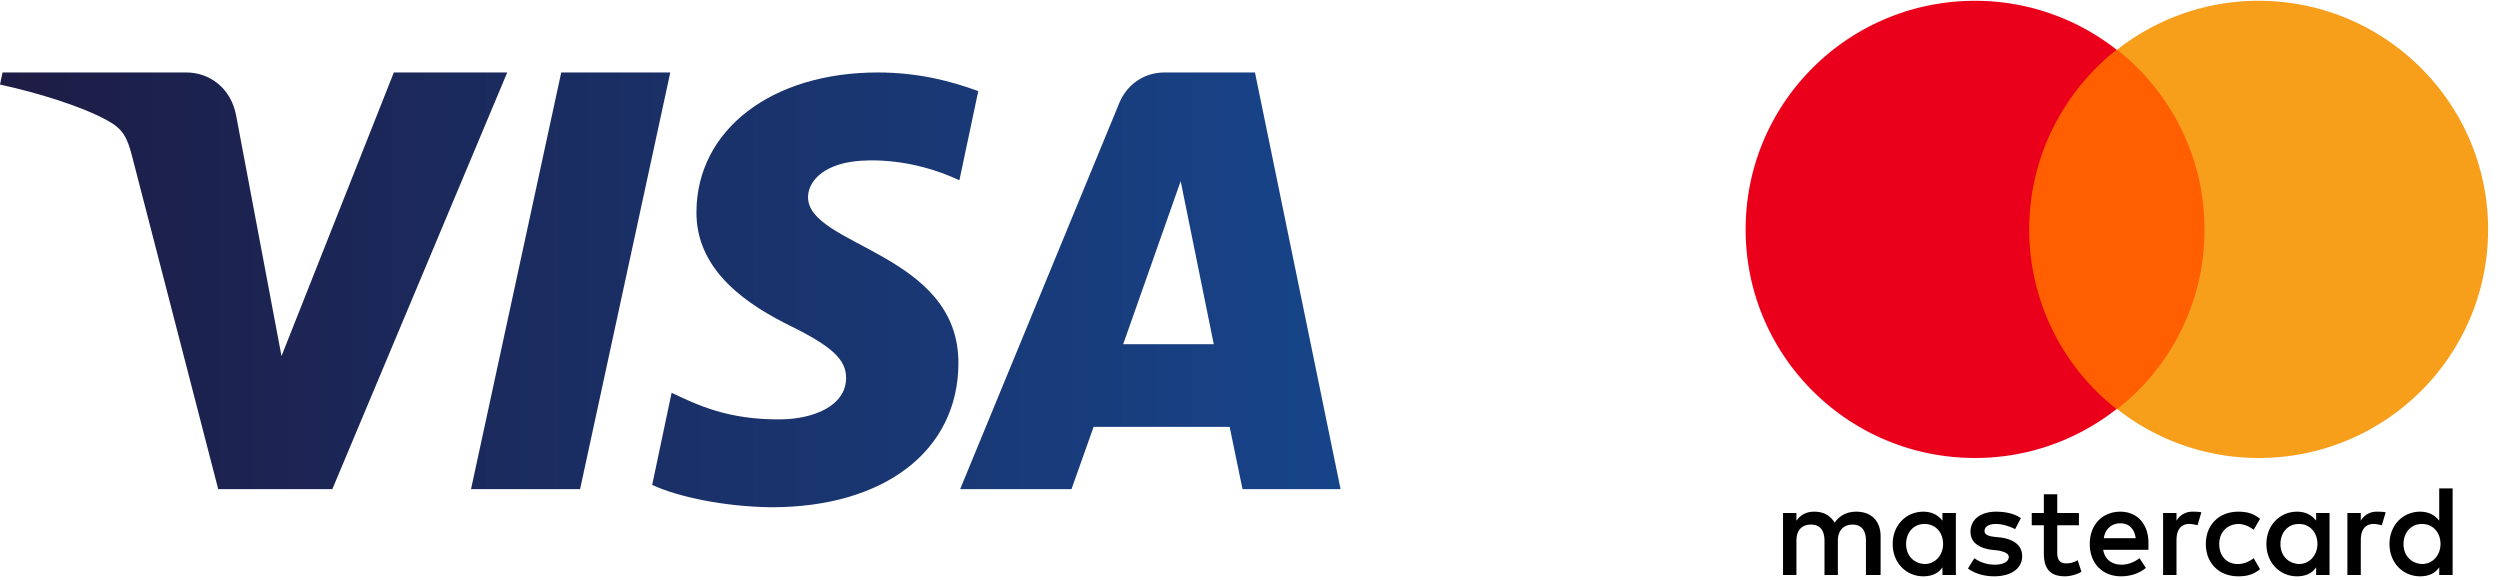 <svg width="138" height="32" xmlns="http://www.w3.org/2000/svg"><defs><linearGradient x1="0%" y1="50%" x2="100%" y2="50%" id="a"><stop stop-color="#1D1C45" offset="0%"/><stop stop-color="#174489" offset="100%"/></linearGradient></defs><g fill="none" fill-rule="evenodd"><g fill-rule="nonzero"><path d="M103.809 31.74V29.6c0-.82-.493-1.355-1.338-1.355-.422 0-.88.143-1.197.606-.246-.392-.598-.606-1.126-.606-.352 0-.704.107-.986.5v-.429h-.739v3.424h.74v-1.89c0-.606.316-.892.809-.892.493 0 .74.321.74.892v1.89h.738v-1.89c0-.606.352-.892.81-.892.493 0 .74.321.74.892v1.89h.809zm10.948-3.424h-1.197v-1.034h-.74v1.034h-.668v.678h.669v1.57c0 .784.316 1.248 1.161 1.248.317 0 .67-.107.915-.25l-.21-.642a1.147 1.147 0 01-.634.178c-.352 0-.493-.214-.493-.57v-1.534h1.197v-.678zm6.266-.071a.99.99 0 00-.88.5v-.429h-.74v3.424h.74v-1.926c0-.57.246-.891.704-.891.14 0 .316.035.457.071l.211-.713c-.14-.036-.352-.036-.492-.036zm-9.47.357c-.352-.25-.845-.357-1.373-.357-.844 0-1.408.428-1.408 1.106 0 .57.423.891 1.162.998l.352.036c.387.071.598.178.598.357 0 .25-.281.428-.774.428s-.88-.179-1.126-.357l-.352.57c.387.286.915.429 1.443.429.985 0 1.549-.464 1.549-1.106 0-.606-.458-.927-1.162-1.034l-.352-.036c-.317-.036-.563-.107-.563-.321 0-.25.246-.392.633-.392.423 0 .845.178 1.056.285l.317-.606zm19.643-.357a.99.99 0 00-.88.5v-.429h-.74v3.424h.74v-1.926c0-.57.246-.891.704-.891.14 0 .317.035.457.071l.212-.713c-.141-.036-.352-.036-.493-.036zm-9.434 1.783c0 1.035.704 1.784 1.795 1.784.493 0 .845-.107 1.197-.393l-.352-.606c-.282.214-.563.321-.88.321-.599 0-1.02-.428-1.02-1.106 0-.642.421-1.07 1.02-1.105.317 0 .598.107.88.32l.352-.606c-.352-.285-.704-.392-1.197-.392-1.091 0-1.795.749-1.795 1.783zm6.829 0v-1.712h-.74v.428c-.246-.32-.598-.499-1.055-.499-.95 0-1.69.749-1.69 1.783 0 1.035.74 1.784 1.69 1.784.492 0 .845-.179 1.056-.5v.428h.739v-1.712zm-2.71 0c0-.606.387-1.105 1.02-1.105.599 0 1.021.463 1.021 1.105 0 .607-.422 1.106-1.02 1.106-.634-.036-1.022-.5-1.022-1.106zm-8.836-1.783c-.986 0-1.69.713-1.69 1.783 0 1.07.704 1.784 1.725 1.784.493 0 .986-.143 1.373-.464l-.352-.535c-.282.214-.634.357-.986.357-.457 0-.915-.214-1.02-.82h2.499v-.286c.035-1.106-.599-1.819-1.55-1.819zm0 .642c.457 0 .774.285.845.82h-1.76c.07-.463.387-.82.915-.82zm18.34 1.141v-3.067h-.74v1.783c-.246-.32-.598-.499-1.055-.499-.95 0-1.69.749-1.69 1.783 0 1.035.74 1.784 1.69 1.784.492 0 .844-.179 1.056-.5v.428h.739v-1.712zm-2.71 0c0-.606.387-1.105 1.02-1.105.599 0 1.021.463 1.021 1.105 0 .607-.422 1.106-1.02 1.106-.634-.036-1.022-.5-1.022-1.106zm-24.712 0v-1.712h-.74v.428c-.246-.32-.598-.499-1.056-.499-.95 0-1.69.749-1.69 1.783 0 1.035.74 1.784 1.69 1.784.493 0 .845-.179 1.056-.5v.428h.74v-1.712zm-2.746 0c0-.606.387-1.105 1.02-1.105.6 0 1.022.463 1.022 1.105 0 .607-.423 1.106-1.021 1.106-.634-.036-1.021-.5-1.021-1.106z" fill="#000"/><path fill="#FF5F00" d="M111.31 2.743h11.082v19.839H111.31z"/><path d="M112.014 12.663c0-4.031 1.9-7.606 4.82-9.92a12.616 12.616 0 00-7.81-2.699c-7 0-12.665 5.643-12.665 12.619 0 6.975 5.664 12.618 12.665 12.618 2.955 0 5.664-1.017 7.81-2.7a12.583 12.583 0 01-4.82-9.918z" fill="#EB001B"/><path d="M137.343 12.663c0 6.975-5.664 12.618-12.664 12.618a12.616 12.616 0 01-7.81-2.7 12.53 12.53 0 004.82-9.918c0-4.031-1.9-7.606-4.82-9.92a12.616 12.616 0 017.81-2.699c7 0 12.664 5.679 12.664 12.619z" fill="#F79E1B"/></g><path d="M37 5l-4.979 23H26l4.98-23H37zm25 15l3.173-9L67 20h-5zm6.585 8H74L69.274 5h-4.997c-1.124 0-2.072.664-2.493 1.687L53 28h6.146l1.221-3.436h7.51L68.586 28zm-15.68-6.942c.027-6.126-8.359-6.464-8.301-9.201.018-.833.8-1.718 2.513-1.944.848-.113 3.19-.2 5.842 1.038L54 6.029C52.573 5.504 50.74 5 48.456 5c-5.856 0-9.979 3.156-10.012 7.673-.039 3.343 2.942 5.206 5.188 6.318 2.308 1.137 3.082 1.867 3.073 2.884-.017 1.558-1.841 2.245-3.546 2.272-2.98.047-4.709-.816-6.086-1.467L36 27.767c1.383.644 3.939 1.205 6.59 1.233 6.225 0 10.296-3.115 10.315-7.942zM28 5l-9.655 23h-6.3L7.296 9.644c-.289-1.13-.54-1.545-1.416-2.02C4.446 6.847 2.08 6.12 0 5.667L.14 5h10.141c1.292 0 2.455.858 2.748 2.345l2.51 13.31L21.74 5H28z" fill="url(#a)" transform="translate(0 -1)"/></g></svg>